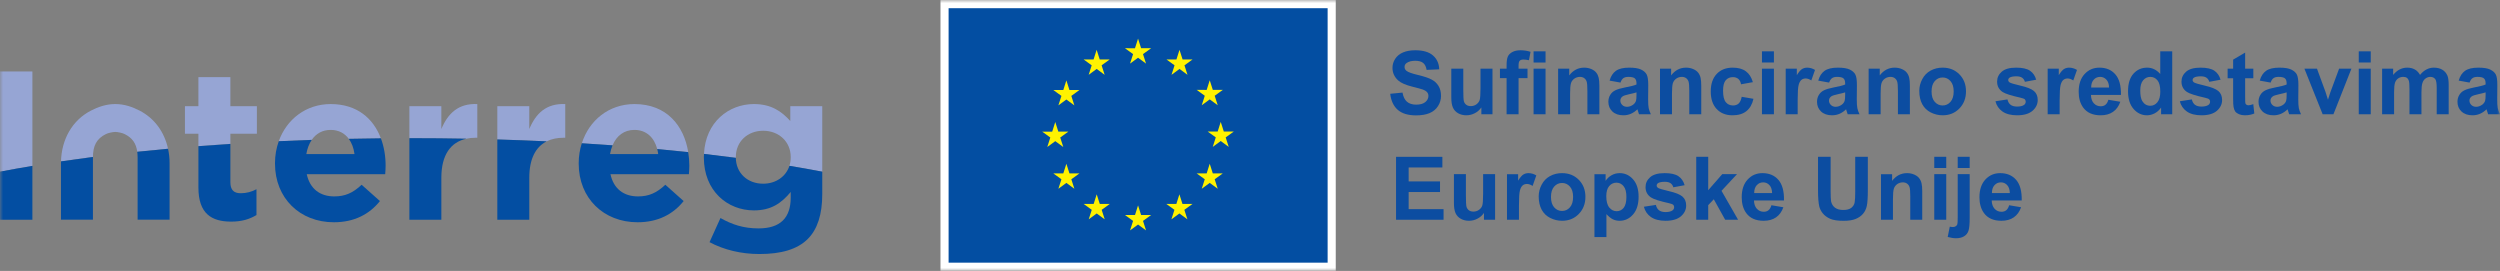 <svg width="406" height="44" viewBox="0 0 406 44" fill="none" xmlns="http://www.w3.org/2000/svg">
<rect x="0" y="0" width="406" height="44" fill="#808080" stroke="none"/>
<g clip-path="url(#clip0_0_911)">
<mask id="mask0_0_911" style="mask-type:luminance" maskUnits="userSpaceOnUse" x="0" y="0" width="406" height="44">
<path d="M406 0H0V44H406V0Z" fill="white"/>
</mask>
<g mask="url(#mask0_0_911)">
<path d="M103.034 21.096C104.955 21.096 106.242 22.319 106.735 24.203C108.433 24.36 110.112 24.528 111.768 24.705C111.071 20.413 108.272 16.9 103.034 16.9C98.852 16.9 95.668 19.574 94.488 23.267C96.166 23.369 97.831 23.481 99.478 23.602C100.126 22.049 101.348 21.096 103.034 21.096Z" fill="#96A5D4"/>
<path d="M93.981 26.566C93.981 32.207 98.045 36.095 103.544 36.095C106.857 36.095 109.316 34.787 111.024 32.654L108.052 30.005C106.618 31.347 105.354 31.897 103.612 31.897C101.29 31.897 99.65 30.659 99.138 28.285H111.878C111.913 27.803 111.946 27.322 111.946 26.91C111.946 26.16 111.882 25.424 111.766 24.705C110.11 24.528 108.431 24.36 106.733 24.203C106.801 24.462 106.854 24.734 106.892 25.018H99.069C99.158 24.503 99.297 24.031 99.476 23.602C97.829 23.481 96.164 23.369 94.486 23.266C94.162 24.279 93.981 25.364 93.981 26.497V26.566Z" fill="#034EA2"/>
<path d="M5.26 11.602H0V27.88C1.708 27.552 3.465 27.239 5.26 26.94V11.602Z" fill="#96A5D4"/>
<path d="M37.413 21.716H41.716V17.244H37.413V12.531H32.221V17.244H30.035V21.716H32.221V23.74C33.934 23.607 35.664 23.483 37.413 23.369V21.716Z" fill="#96A5D4"/>
<path d="M53.707 21.096C54.981 21.096 55.975 21.637 56.645 22.549C58.372 22.513 60.109 22.485 61.854 22.467C60.65 19.256 57.996 16.9 53.707 16.9C49.652 16.9 46.532 19.413 45.27 22.932C47.041 22.85 48.827 22.779 50.625 22.717C51.323 21.695 52.37 21.096 53.707 21.096Z" fill="#96A5D4"/>
<path d="M75.743 22.527C76.21 22.425 76.709 22.369 77.243 22.369H77.516V16.899C74.441 16.762 72.734 18.413 71.675 20.959V17.244H66.484V22.442C66.578 22.442 66.673 22.441 66.767 22.441C69.783 22.441 72.775 22.471 75.743 22.527Z" fill="#96A5D4"/>
<path d="M91.524 22.369H91.797V16.9C88.723 16.762 87.015 18.413 85.956 20.958V17.244H80.765V22.648C83.464 22.728 86.138 22.83 88.781 22.956C89.559 22.564 90.479 22.369 91.524 22.369Z" fill="#96A5D4"/>
<path d="M119.498 25.568V25.499C119.498 22.988 121.41 21.233 123.937 21.233C126.465 21.233 128.413 22.988 128.413 25.499V25.568C128.413 26.052 128.338 26.507 128.203 26.928C130.024 27.231 131.803 27.548 133.535 27.88V17.243H128.344V19.652C126.943 18.103 125.27 16.899 122.435 16.899C118.367 16.899 114.565 19.81 114.329 24.992C116.08 25.194 117.805 25.407 119.5 25.632C119.5 25.611 119.498 25.589 119.498 25.568Z" fill="#96A5D4"/>
<path d="M17.243 21.752C17.587 21.587 18.347 21.426 18.721 21.426C19.095 21.426 19.856 21.587 20.199 21.752C21.52 22.384 22.118 23.331 22.289 24.65C23.934 24.476 25.603 24.312 27.29 24.158C26.709 21.477 25.113 19.213 22.649 17.952C21.518 17.374 20.205 16.898 18.721 16.898C17.237 16.898 15.925 17.374 14.794 17.952C11.722 19.523 9.997 22.652 9.909 26.21C11.606 25.959 13.336 25.72 15.095 25.494C15.104 23.709 15.655 22.513 17.243 21.752Z" fill="#96A5D4"/>
<path d="M5.26 35.681V26.94C3.465 27.24 1.708 27.552 0 27.88V35.681H5.26Z" fill="#034EA2"/>
<path d="M37.551 35.991C39.292 35.991 40.556 35.578 41.65 34.924V30.727C40.898 31.14 40.044 31.381 39.088 31.381C37.927 31.381 37.414 30.796 37.414 29.593V23.369C35.666 23.482 33.936 23.607 32.222 23.74V30.452C32.222 34.718 34.374 35.991 37.551 35.991Z" fill="#034EA2"/>
<path d="M44.658 26.566C44.658 32.207 48.722 36.095 54.221 36.095C57.535 36.095 59.994 34.787 61.701 32.654L58.73 30.006C57.295 31.348 56.031 31.897 54.29 31.897C51.967 31.897 50.328 30.659 49.815 28.285H62.555C62.59 27.804 62.624 27.322 62.624 26.91C62.624 25.35 62.368 23.832 61.856 22.466C60.11 22.484 58.374 22.512 56.646 22.549C57.125 23.201 57.44 24.043 57.569 25.018H49.747C49.902 24.119 50.2 23.34 50.626 22.717C48.828 22.779 47.043 22.851 45.272 22.932C44.876 24.037 44.658 25.239 44.658 26.497V26.566Z" fill="#034EA2"/>
<path d="M71.675 35.681V28.87C71.675 25.149 73.192 23.08 75.743 22.526C72.775 22.471 69.783 22.441 66.769 22.441C66.673 22.441 66.578 22.441 66.484 22.442V35.681H71.675Z" fill="#034EA2"/>
<path d="M85.957 35.681V28.87C85.957 25.802 86.988 23.855 88.78 22.955C86.138 22.831 83.465 22.729 80.765 22.648V35.681H85.957Z" fill="#034EA2"/>
<path d="M114.306 25.568C114.306 31.038 118.165 34.168 122.435 34.168C125.201 34.168 126.874 33.032 128.412 31.175V32.07C128.412 35.372 126.738 37.092 123.186 37.092C120.761 37.092 118.883 36.473 117.004 35.406L115.228 39.328C117.551 40.567 120.352 41.254 123.323 41.254C126.874 41.254 129.505 40.498 131.213 38.778C132.75 37.229 133.536 34.821 133.536 31.519V27.88C131.803 27.548 130.024 27.231 128.203 26.929C127.638 28.689 125.979 29.834 123.938 29.834C121.431 29.834 119.532 28.142 119.5 25.632C117.804 25.407 116.08 25.194 114.329 24.992C114.321 25.161 114.306 25.326 114.306 25.499V25.568Z" fill="#034EA2"/>
<path d="M22.348 25.538V35.675H27.54V26.49C27.54 25.688 27.452 24.907 27.289 24.158C25.602 24.312 23.933 24.475 22.288 24.649C22.324 24.93 22.348 25.223 22.348 25.538Z" fill="#034EA2"/>
<path d="M9.9 26.491V35.675H15.092V25.539C15.092 25.523 15.094 25.509 15.094 25.493C13.335 25.721 11.605 25.959 9.908 26.209C9.907 26.304 9.9 26.396 9.9 26.491Z" fill="#034EA2"/>
<path d="M216.27 0.664H153.398V43.319H216.27V0.664Z" fill="#034EA2"/>
<path d="M216.925 0H152.734V43.982H216.925V0ZM215.607 42.655H154.053V1.328H215.607V42.655Z" fill="white"/>
<path d="M195.964 14.6L196.462 13.034L196.96 14.598H198.585L197.266 15.551L197.761 17.094L196.462 16.14L195.163 17.094L195.657 15.551L194.339 14.598L195.964 14.6Z" fill="#FFF200"/>
<path d="M184.321 7.835L184.818 6.271L185.315 7.832H186.943L185.623 8.787L186.118 10.331L184.818 9.377L183.518 10.331L184.013 8.787L182.695 7.832L184.321 7.835Z" fill="#FFF200"/>
<path d="M169.251 21.377L170.88 21.38L171.375 19.813L171.874 21.377H173.499L172.181 22.331L172.676 23.875L171.375 22.922L170.077 23.875L170.571 22.331L169.251 21.377Z" fill="#FFF200"/>
<path d="M174.479 30.658L173.179 29.7L171.881 30.658L172.376 29.114L171.057 28.158L172.682 28.16L173.179 26.595L173.678 28.158H175.302L173.984 29.114L174.479 30.658Z" fill="#FFF200"/>
<path d="M173.983 15.573L174.478 17.114L173.179 16.16L171.881 17.114L172.377 15.573L171.057 14.618L172.682 14.618L173.179 13.053L173.678 14.618H175.302L173.983 15.573Z" fill="#FFF200"/>
<path d="M177.598 9.654L178.096 8.088L178.594 9.652H180.22L178.902 10.608L179.395 12.15L178.097 11.195L176.8 12.15L177.291 10.608L175.973 9.652L177.598 9.654Z" fill="#FFF200"/>
<path d="M179.405 35.62L178.106 34.666L176.809 35.62L177.302 34.075L175.984 33.122L177.61 33.123L178.105 31.559L178.604 33.122H180.231L178.912 34.075L179.405 35.62Z" fill="#FFF200"/>
<path d="M186.119 37.417L184.821 36.464L183.521 37.417L184.014 35.874L182.695 34.919L184.323 34.921L184.819 33.355L185.318 34.919H186.944L185.624 35.874L186.119 37.417Z" fill="#FFF200"/>
<path d="M192.835 35.62L191.534 34.666L190.236 35.62L190.729 34.075L189.411 33.122L191.038 33.123L191.534 31.559L192.032 33.122H193.658L192.338 34.075L192.835 35.62Z" fill="#FFF200"/>
<path d="M192.357 10.609L192.85 12.152L191.555 11.195L190.254 12.152L190.747 10.609L189.431 9.652L191.055 9.655L191.553 8.09L192.05 9.652H193.676L192.357 10.609Z" fill="#FFF200"/>
<path d="M197.759 30.658L196.459 29.7L195.161 30.658L195.654 29.114L194.336 28.158L195.962 28.16L196.459 26.595L196.958 28.158H198.582L197.264 29.114L197.759 30.658Z" fill="#FFF200"/>
<path d="M199.546 23.856L198.246 22.9L196.951 23.856L197.443 22.313L196.125 21.36L197.75 21.362L198.246 19.794L198.745 21.36H200.372L199.051 22.313L199.546 23.856Z" fill="#FFF200"/>
<path d="M225.772 15.232L227.766 15.036C227.885 15.71 228.128 16.205 228.492 16.521C228.862 16.837 229.358 16.995 229.98 16.995C230.64 16.995 231.136 16.856 231.469 16.577C231.805 16.294 231.974 15.963 231.974 15.587C231.974 15.345 231.902 15.141 231.76 14.974C231.621 14.802 231.376 14.653 231.026 14.527C230.786 14.444 230.239 14.295 229.385 14.081C228.287 13.807 227.517 13.47 227.073 13.071C226.45 12.508 226.139 11.823 226.139 11.014C226.139 10.494 226.284 10.008 226.575 9.557C226.87 9.102 227.293 8.756 227.842 8.519C228.395 8.282 229.062 8.163 229.842 8.163C231.116 8.163 232.073 8.444 232.715 9.007C233.361 9.569 233.7 10.32 233.732 11.258L231.683 11.349C231.595 10.824 231.407 10.447 231.116 10.22C230.83 9.987 230.398 9.871 229.821 9.871C229.226 9.871 228.76 9.994 228.423 10.241C228.206 10.399 228.098 10.61 228.098 10.875C228.098 11.117 228.199 11.323 228.402 11.495C228.66 11.714 229.288 11.941 230.285 12.178C231.282 12.415 232.018 12.662 232.493 12.917C232.973 13.168 233.347 13.514 233.615 13.956C233.886 14.393 234.023 14.934 234.023 15.58C234.023 16.166 233.861 16.714 233.538 17.225C233.215 17.736 232.758 18.117 232.168 18.368C231.577 18.615 230.841 18.738 229.96 18.738C228.677 18.738 227.692 18.44 227.004 17.846C226.317 17.246 225.906 16.375 225.772 15.232Z" fill="#0C4DA1"/>
<path d="M240.572 18.556V17.448C240.304 17.843 239.951 18.154 239.513 18.382C239.079 18.61 238.62 18.723 238.136 18.723C237.642 18.723 237.199 18.614 236.807 18.396C236.415 18.177 236.131 17.871 235.956 17.476C235.78 17.081 235.692 16.535 235.692 15.838V11.153H237.638V14.555C237.638 15.596 237.672 16.235 237.741 16.472C237.815 16.704 237.947 16.89 238.136 17.029C238.325 17.164 238.565 17.232 238.855 17.232C239.188 17.232 239.486 17.141 239.749 16.96C240.011 16.774 240.191 16.546 240.288 16.277C240.385 16.003 240.434 15.336 240.434 14.276V11.153H242.379V18.556H240.572Z" fill="#0C4DA1"/>
<path d="M243.59 11.154H244.67V10.596C244.67 9.973 244.735 9.509 244.864 9.202C244.998 8.895 245.24 8.647 245.591 8.456C245.946 8.261 246.394 8.163 246.934 8.163C247.487 8.163 248.03 8.247 248.561 8.414L248.297 9.781C247.988 9.706 247.691 9.669 247.404 9.669C247.123 9.669 246.92 9.736 246.795 9.871C246.676 10.001 246.615 10.255 246.615 10.631V11.154H248.069V12.694H246.615V18.557H244.67V12.694H243.59V11.154ZM249.052 10.15V8.338H250.997V10.15H249.052ZM249.052 18.557V11.154H250.997V18.557H249.052Z" fill="#0C4DA1"/>
<path d="M259.738 18.556H257.793V14.778C257.793 13.979 257.751 13.463 257.668 13.231C257.585 12.994 257.45 12.81 257.26 12.68C257.075 12.55 256.851 12.485 256.589 12.485C256.252 12.485 255.95 12.578 255.682 12.764C255.414 12.95 255.23 13.196 255.129 13.503C255.032 13.81 254.983 14.377 254.983 15.204V18.556H253.038V11.154H254.845V12.241C255.486 11.405 256.294 10.986 257.267 10.986C257.696 10.986 258.088 11.065 258.444 11.223C258.799 11.377 259.067 11.574 259.247 11.816C259.431 12.058 259.558 12.332 259.628 12.639C259.701 12.945 259.738 13.384 259.738 13.956V18.556Z" fill="#0C4DA1"/>
<path d="M263.164 13.412L261.399 13.091C261.598 12.376 261.939 11.846 262.423 11.502C262.908 11.158 263.628 10.986 264.583 10.986C265.451 10.986 266.097 11.091 266.521 11.3C266.946 11.505 267.243 11.767 267.414 12.088C267.589 12.404 267.677 12.987 267.677 13.837L267.656 16.124C267.656 16.774 267.686 17.255 267.746 17.567C267.811 17.873 267.928 18.203 268.099 18.556H266.175C266.124 18.426 266.062 18.233 265.988 17.978C265.956 17.862 265.933 17.785 265.919 17.748C265.586 18.073 265.231 18.317 264.853 18.48C264.474 18.642 264.071 18.724 263.642 18.724C262.885 18.724 262.288 18.517 261.849 18.103C261.416 17.69 261.198 17.167 261.198 16.535C261.198 16.117 261.297 15.745 261.496 15.42C261.694 15.09 261.971 14.839 262.326 14.667C262.687 14.49 263.204 14.337 263.877 14.207C264.786 14.035 265.416 13.875 265.766 13.726V13.531C265.766 13.154 265.674 12.887 265.489 12.729C265.305 12.566 264.957 12.485 264.445 12.485C264.098 12.485 263.828 12.555 263.635 12.694C263.441 12.829 263.284 13.068 263.164 13.412ZM265.766 15.002C265.517 15.085 265.123 15.185 264.583 15.301C264.043 15.417 263.69 15.531 263.524 15.643C263.27 15.824 263.143 16.054 263.143 16.333C263.143 16.607 263.245 16.844 263.448 17.044C263.651 17.244 263.909 17.344 264.223 17.344C264.574 17.344 264.908 17.227 265.227 16.995C265.462 16.819 265.616 16.602 265.691 16.347C265.741 16.18 265.766 15.861 265.766 15.392V15.002Z" fill="#0C4DA1"/>
<path d="M276.284 18.556H274.339V14.778C274.339 13.979 274.297 13.463 274.214 13.231C274.131 12.994 273.996 12.81 273.806 12.68C273.621 12.55 273.398 12.485 273.135 12.485C272.798 12.485 272.496 12.578 272.228 12.764C271.96 12.95 271.776 13.196 271.675 13.502C271.578 13.809 271.529 14.376 271.529 15.203V18.556H269.584V11.153H271.39V12.241C272.032 11.404 272.839 10.986 273.813 10.986C274.242 10.986 274.634 11.065 274.989 11.223C275.345 11.377 275.613 11.574 275.793 11.816C275.977 12.057 276.104 12.331 276.174 12.638C276.247 12.945 276.284 13.384 276.284 13.956V18.556Z" fill="#0C4DA1"/>
<path d="M284.665 13.342L282.747 13.691C282.683 13.305 282.535 13.015 282.305 12.82C282.078 12.624 281.783 12.527 281.419 12.527C280.934 12.527 280.547 12.697 280.256 13.036C279.97 13.37 279.826 13.933 279.826 14.723C279.826 15.601 279.972 16.221 280.262 16.584C280.558 16.946 280.952 17.128 281.446 17.128C281.816 17.128 282.117 17.023 282.353 16.814C282.588 16.6 282.755 16.235 282.851 15.72L284.761 16.047C284.563 16.93 284.182 17.597 283.619 18.048C283.056 18.498 282.302 18.724 281.356 18.724C280.281 18.724 279.423 18.382 278.781 17.699C278.145 17.016 277.826 16.07 277.826 14.862C277.826 13.64 278.147 12.69 278.789 12.011C279.43 11.328 280.297 10.986 281.391 10.986C282.286 10.986 282.997 11.182 283.522 11.572C284.053 11.958 284.434 12.548 284.665 13.342Z" fill="#0C4DA1"/>
<path d="M286.141 10.15V8.337H288.085V10.15H286.141ZM286.141 18.556V11.153H288.085V18.556H286.141Z" fill="#0C4DA1"/>
<path d="M291.942 18.556H289.997V11.154H291.804V12.206C292.113 11.709 292.389 11.381 292.634 11.223C292.883 11.065 293.164 10.986 293.479 10.986C293.921 10.986 294.348 11.11 294.759 11.356L294.157 13.064C293.83 12.85 293.525 12.743 293.243 12.743C292.971 12.743 292.74 12.82 292.551 12.973C292.362 13.122 292.212 13.394 292.101 13.789C291.995 14.184 291.942 15.011 291.942 16.27V18.556Z" fill="#0C4DA1"/>
<path d="M297.05 13.412L295.285 13.091C295.483 12.376 295.825 11.846 296.309 11.502C296.794 11.158 297.514 10.986 298.469 10.986C299.336 10.986 299.982 11.091 300.407 11.3C300.832 11.505 301.129 11.767 301.3 12.088C301.475 12.404 301.563 12.987 301.563 13.837L301.542 16.124C301.542 16.774 301.572 17.255 301.632 17.567C301.696 17.873 301.814 18.203 301.985 18.556H300.061C300.01 18.426 299.948 18.233 299.874 17.978C299.841 17.862 299.819 17.785 299.805 17.748C299.473 18.073 299.118 18.317 298.739 18.48C298.361 18.642 297.957 18.724 297.528 18.724C296.771 18.724 296.173 18.517 295.735 18.103C295.301 17.69 295.084 17.167 295.084 16.535C295.084 16.117 295.184 15.745 295.382 15.42C295.58 15.09 295.857 14.839 296.212 14.667C296.573 14.49 297.089 14.337 297.763 14.207C298.672 14.035 299.302 13.875 299.653 13.726V13.531C299.653 13.154 299.56 12.887 299.376 12.729C299.191 12.566 298.842 12.485 298.331 12.485C297.984 12.485 297.715 12.555 297.521 12.694C297.327 12.829 297.17 13.068 297.05 13.412ZM299.653 15.002C299.403 15.085 299.009 15.185 298.469 15.301C297.929 15.417 297.576 15.531 297.41 15.643C297.156 15.824 297.029 16.054 297.029 16.333C297.029 16.607 297.13 16.844 297.334 17.044C297.537 17.244 297.796 17.344 298.109 17.344C298.46 17.344 298.795 17.227 299.112 16.995C299.348 16.819 299.502 16.602 299.576 16.347C299.627 16.18 299.653 15.861 299.653 15.392V15.002Z" fill="#0C4DA1"/>
<path d="M310.167 18.556H308.221V14.778C308.221 13.979 308.18 13.463 308.097 13.231C308.014 12.994 307.878 12.81 307.689 12.68C307.504 12.55 307.28 12.485 307.018 12.485C306.681 12.485 306.378 12.578 306.11 12.764C305.843 12.95 305.658 13.196 305.557 13.502C305.46 13.809 305.412 14.376 305.412 15.203V18.556H303.466V11.153H305.273V12.241C305.914 11.404 306.722 10.986 307.696 10.986C308.125 10.986 308.517 11.065 308.873 11.223C309.228 11.377 309.495 11.574 309.675 11.816C309.86 12.057 309.987 12.331 310.056 12.638C310.13 12.945 310.167 13.384 310.167 13.956V18.556Z" fill="#0C4DA1"/>
<path d="M311.692 14.751C311.692 14.1 311.851 13.47 312.17 12.862C312.488 12.253 312.938 11.788 313.52 11.467C314.105 11.147 314.758 10.986 315.478 10.986C316.59 10.986 317.501 11.351 318.212 12.081C318.923 12.806 319.278 13.723 319.278 14.834C319.278 15.954 318.918 16.884 318.198 17.622C317.483 18.357 316.581 18.724 315.492 18.724C314.818 18.724 314.174 18.57 313.561 18.264C312.952 17.957 312.488 17.509 312.17 16.918C311.851 16.324 311.692 15.601 311.692 14.751ZM313.686 14.855C313.686 15.589 313.859 16.152 314.205 16.542C314.55 16.932 314.977 17.128 315.485 17.128C315.993 17.128 316.417 16.932 316.758 16.542C317.105 16.152 317.278 15.585 317.278 14.841C317.278 14.116 317.105 13.559 316.758 13.168C316.417 12.778 315.993 12.583 315.485 12.583C314.977 12.583 314.55 12.778 314.205 13.168C313.859 13.559 313.686 14.121 313.686 14.855Z" fill="#0C4DA1"/>
<path d="M324.059 16.444L326.011 16.144C326.095 16.525 326.263 16.816 326.517 17.016C326.77 17.211 327.125 17.308 327.582 17.308C328.085 17.308 328.463 17.215 328.717 17.03C328.888 16.899 328.974 16.725 328.974 16.507C328.974 16.358 328.927 16.235 328.835 16.137C328.738 16.044 328.521 15.958 328.184 15.88C326.616 15.531 325.621 15.213 325.201 14.925C324.62 14.525 324.329 13.97 324.329 13.259C324.329 12.617 324.581 12.078 325.084 11.641C325.587 11.204 326.366 10.986 327.423 10.986C328.429 10.986 329.177 11.151 329.666 11.481C330.155 11.811 330.492 12.299 330.676 12.945L328.842 13.286C328.764 12.998 328.614 12.777 328.392 12.624C328.175 12.471 327.864 12.394 327.458 12.394C326.945 12.394 326.579 12.466 326.357 12.61C326.21 12.713 326.136 12.845 326.136 13.008C326.136 13.147 326.2 13.265 326.329 13.363C326.505 13.493 327.109 13.677 328.143 13.914C329.181 14.151 329.906 14.441 330.316 14.785C330.722 15.134 330.925 15.619 330.925 16.242C330.925 16.92 330.644 17.504 330.081 17.992C329.518 18.48 328.685 18.724 327.582 18.724C326.581 18.724 325.787 18.519 325.201 18.11C324.62 17.701 324.239 17.146 324.059 16.444Z" fill="#0C4DA1"/>
<path d="M334.486 18.556H332.541V11.154H334.347V12.206C334.657 11.709 334.934 11.381 335.178 11.223C335.427 11.065 335.709 10.986 336.023 10.986C336.466 10.986 336.892 11.11 337.303 11.356L336.701 13.064C336.373 12.85 336.069 12.743 335.788 12.743C335.515 12.743 335.284 12.82 335.095 12.973C334.906 13.122 334.756 13.394 334.646 13.789C334.539 14.184 334.486 15.011 334.486 16.27V18.556Z" fill="#0C4DA1"/>
<path d="M342.401 16.201L344.339 16.528C344.09 17.244 343.695 17.79 343.155 18.166C342.62 18.538 341.949 18.724 341.142 18.724C339.863 18.724 338.918 18.303 338.304 17.462C337.819 16.788 337.577 15.938 337.577 14.911C337.577 13.684 337.895 12.725 338.532 12.032C339.169 11.335 339.974 10.986 340.948 10.986C342.041 10.986 342.904 11.351 343.536 12.081C344.168 12.806 344.471 13.919 344.443 15.42H339.57C339.584 16.001 339.741 16.454 340.041 16.779C340.341 17.1 340.714 17.26 341.162 17.26C341.467 17.26 341.723 17.176 341.93 17.009C342.138 16.842 342.295 16.572 342.401 16.201ZM342.511 14.221C342.498 13.654 342.353 13.224 342.075 12.931C341.799 12.634 341.462 12.485 341.065 12.485C340.641 12.485 340.29 12.641 340.013 12.952C339.736 13.264 339.6 13.686 339.605 14.221H342.511Z" fill="#0C4DA1"/>
<path d="M352.769 18.556H350.963V17.469C350.663 17.892 350.308 18.208 349.897 18.417C349.491 18.621 349.081 18.724 348.665 18.724C347.821 18.724 347.097 18.382 346.492 17.699C345.892 17.011 345.592 16.054 345.592 14.827C345.592 13.572 345.885 12.62 346.471 11.969C347.057 11.314 347.798 10.986 348.693 10.986C349.514 10.986 350.225 11.33 350.825 12.018V8.337H352.769V18.556ZM347.578 14.694C347.578 15.485 347.687 16.056 347.904 16.409C348.217 16.92 348.656 17.176 349.219 17.176C349.666 17.176 350.047 16.985 350.361 16.604C350.674 16.219 350.831 15.645 350.831 14.883C350.831 14.032 350.679 13.421 350.375 13.049C350.07 12.673 349.68 12.485 349.205 12.485C348.744 12.485 348.356 12.671 348.042 13.042C347.733 13.409 347.578 13.96 347.578 14.694Z" fill="#0C4DA1"/>
<path d="M354.003 16.444L355.955 16.144C356.038 16.525 356.207 16.816 356.46 17.016C356.714 17.211 357.069 17.308 357.526 17.308C358.029 17.308 358.407 17.215 358.661 17.03C358.831 16.899 358.917 16.725 358.917 16.507C358.917 16.358 358.871 16.235 358.779 16.137C358.682 16.044 358.465 15.958 358.128 15.88C356.559 15.531 355.565 15.213 355.145 14.925C354.564 14.525 354.273 13.97 354.273 13.259C354.273 12.617 354.524 12.078 355.027 11.641C355.53 11.204 356.31 10.986 357.367 10.986C358.373 10.986 359.12 11.151 359.61 11.481C360.098 11.811 360.435 12.299 360.62 12.945L358.786 13.286C358.707 12.998 358.557 12.777 358.336 12.624C358.119 12.471 357.808 12.394 357.402 12.394C356.889 12.394 356.522 12.466 356.301 12.61C356.153 12.713 356.08 12.845 356.08 13.008C356.08 13.147 356.144 13.265 356.273 13.363C356.449 13.493 357.053 13.677 358.086 13.914C359.125 14.151 359.849 14.441 360.26 14.785C360.666 15.134 360.869 15.619 360.869 16.242C360.869 16.92 360.587 17.504 360.024 17.992C359.461 18.48 358.629 18.724 357.526 18.724C356.524 18.724 355.731 18.519 355.145 18.11C354.564 17.701 354.183 17.146 354.003 16.444Z" fill="#0C4DA1"/>
<path d="M365.94 11.153V12.715H364.612V15.698C364.612 16.302 364.623 16.655 364.646 16.758C364.674 16.855 364.732 16.936 364.819 17.002C364.912 17.067 365.023 17.099 365.152 17.099C365.332 17.099 365.592 17.037 365.934 16.911L366.099 18.431C365.647 18.626 365.136 18.723 364.563 18.723C364.212 18.723 363.897 18.665 363.615 18.549C363.334 18.428 363.126 18.275 362.992 18.089C362.863 17.898 362.773 17.643 362.722 17.322C362.68 17.095 362.66 16.634 362.66 15.942V12.715H361.767V11.153H362.66V9.683L364.612 8.539V11.153H365.94Z" fill="#0C4DA1"/>
<path d="M368.748 13.412L366.983 13.091C367.181 12.376 367.523 11.846 368.008 11.502C368.492 11.158 369.212 10.986 370.167 10.986C371.034 10.986 371.68 11.091 372.105 11.3C372.53 11.504 372.827 11.767 372.998 12.088C373.173 12.403 373.261 12.987 373.261 13.837L373.24 16.123C373.24 16.774 373.27 17.255 373.33 17.566C373.394 17.873 373.512 18.203 373.683 18.556H371.759C371.708 18.426 371.646 18.233 371.572 17.978C371.54 17.861 371.517 17.785 371.503 17.748C371.171 18.073 370.816 18.317 370.437 18.48C370.059 18.642 369.655 18.724 369.226 18.724C368.469 18.724 367.871 18.517 367.433 18.103C366.999 17.689 366.783 17.167 366.783 16.535C366.783 16.116 366.882 15.745 367.08 15.419C367.278 15.089 367.556 14.838 367.911 14.667C368.271 14.49 368.787 14.337 369.461 14.207C370.37 14.035 371 13.874 371.351 13.726V13.53C371.351 13.154 371.258 12.887 371.074 12.729C370.889 12.566 370.541 12.485 370.029 12.485C369.682 12.485 369.413 12.555 369.219 12.694C369.025 12.829 368.868 13.068 368.748 13.412ZM371.351 15.001C371.101 15.085 370.707 15.185 370.167 15.301C369.627 15.417 369.274 15.531 369.108 15.643C368.854 15.824 368.727 16.054 368.727 16.333C368.727 16.607 368.829 16.844 369.032 17.044C369.235 17.243 369.494 17.343 369.807 17.343C370.158 17.343 370.493 17.227 370.81 16.995C371.046 16.818 371.201 16.602 371.274 16.346C371.325 16.179 371.351 15.861 371.351 15.392V15.001Z" fill="#0C4DA1"/>
<path d="M377.199 18.556L374.237 11.153H376.278L377.663 14.931L378.064 16.193C378.17 15.872 378.237 15.661 378.265 15.559C378.329 15.35 378.399 15.14 378.472 14.931L379.871 11.153H381.871L378.95 18.556H377.199Z" fill="#0C4DA1"/>
<path d="M383.063 10.15V8.337H385.008V10.15H383.063ZM383.063 18.556V11.153H385.008V18.556H383.063Z" fill="#0C4DA1"/>
<path d="M386.854 11.154H388.647V12.164C389.289 11.379 390.053 10.986 390.938 10.986C391.409 10.986 391.817 11.084 392.163 11.279C392.51 11.474 392.793 11.77 393.015 12.164C393.338 11.77 393.686 11.474 394.06 11.279C394.433 11.084 394.833 10.986 395.257 10.986C395.797 10.986 396.254 11.098 396.628 11.321C397.001 11.539 397.281 11.862 397.465 12.29C397.599 12.606 397.666 13.117 397.666 13.823V18.556H395.721V14.325C395.721 13.591 395.654 13.117 395.521 12.903C395.34 12.624 395.063 12.485 394.69 12.485C394.417 12.485 394.161 12.569 393.921 12.736C393.682 12.903 393.509 13.15 393.402 13.475C393.296 13.796 393.243 14.305 393.243 15.002V18.556H391.298V14.5C391.298 13.779 391.264 13.315 391.194 13.105C391.125 12.896 391.017 12.741 390.869 12.639C390.726 12.536 390.53 12.485 390.281 12.485C389.981 12.485 389.711 12.566 389.471 12.729C389.231 12.892 389.058 13.126 388.952 13.433C388.85 13.74 388.8 14.249 388.8 14.96V18.556H386.854V11.154Z" fill="#0C4DA1"/>
<path d="M401.059 13.412L399.294 13.091C399.493 12.376 399.834 11.846 400.318 11.502C400.803 11.158 401.523 10.986 402.478 10.986C403.346 10.986 403.992 11.091 404.416 11.3C404.841 11.505 405.138 11.767 405.309 12.088C405.485 12.404 405.572 12.987 405.572 13.837L405.551 16.124C405.551 16.774 405.581 17.255 405.641 17.567C405.706 17.873 405.824 18.203 405.994 18.556H404.07C404.019 18.426 403.957 18.233 403.883 17.978C403.851 17.862 403.828 17.785 403.814 17.748C403.481 18.073 403.126 18.317 402.748 18.48C402.37 18.642 401.966 18.724 401.537 18.724C400.78 18.724 400.183 18.517 399.744 18.103C399.311 17.69 399.093 17.167 399.093 16.535C399.093 16.117 399.193 15.745 399.391 15.42C399.589 15.09 399.866 14.839 400.221 14.667C400.582 14.49 401.099 14.337 401.772 14.207C402.681 14.035 403.311 13.875 403.662 13.726V13.531C403.662 13.154 403.569 12.887 403.384 12.729C403.2 12.566 402.852 12.485 402.34 12.485C401.993 12.485 401.723 12.555 401.53 12.694C401.336 12.829 401.179 13.068 401.059 13.412ZM403.662 15.002C403.412 15.085 403.018 15.185 402.478 15.301C401.938 15.417 401.585 15.531 401.419 15.643C401.165 15.824 401.038 16.054 401.038 16.333C401.038 16.607 401.14 16.844 401.343 17.044C401.546 17.244 401.805 17.344 402.118 17.344C402.469 17.344 402.803 17.227 403.122 16.995C403.357 16.819 403.511 16.602 403.586 16.347C403.636 16.18 403.662 15.861 403.662 15.392V15.002Z" fill="#0C4DA1"/>
<path d="M226.717 35.687V25.468H234.241V27.197H228.766V29.462H233.86V31.184H228.766V33.965H234.434V35.687H226.717Z" fill="#0C4DA1"/>
<path d="M240.997 35.687V34.579C240.729 34.974 240.376 35.285 239.937 35.513C239.504 35.74 239.045 35.854 238.56 35.854C238.066 35.854 237.623 35.745 237.231 35.527C236.839 35.308 236.555 35.002 236.379 34.607C236.204 34.212 236.117 33.666 236.117 32.968V28.284H238.062V31.686C238.062 32.727 238.096 33.366 238.165 33.603C238.24 33.835 238.371 34.021 238.56 34.16C238.749 34.295 238.989 34.363 239.28 34.363C239.612 34.363 239.91 34.272 240.172 34.091C240.436 33.905 240.616 33.677 240.713 33.408C240.809 33.133 240.858 32.467 240.858 31.407V28.284H242.803V35.687H240.997Z" fill="#0C4DA1"/>
<path d="M246.68 35.688H244.735V28.285H246.542V29.337C246.851 28.84 247.128 28.512 247.372 28.354C247.622 28.196 247.903 28.117 248.217 28.117C248.66 28.117 249.087 28.241 249.497 28.487L248.895 30.195C248.567 29.981 248.263 29.874 247.981 29.874C247.709 29.874 247.478 29.951 247.289 30.104C247.1 30.253 246.95 30.524 246.839 30.919C246.733 31.314 246.68 32.142 246.68 33.401V35.688Z" fill="#0C4DA1"/>
<path d="M249.885 31.881C249.885 31.231 250.045 30.601 250.363 29.992C250.681 29.384 251.131 28.919 251.712 28.598C252.299 28.278 252.951 28.117 253.671 28.117C254.784 28.117 255.694 28.482 256.405 29.212C257.116 29.937 257.471 30.855 257.471 31.965C257.471 33.085 257.111 34.014 256.391 34.753C255.676 35.488 254.774 35.855 253.685 35.855C253.012 35.855 252.368 35.701 251.754 35.395C251.145 35.088 250.681 34.639 250.363 34.049C250.045 33.455 249.885 32.732 249.885 31.881ZM251.879 31.986C251.879 32.72 252.051 33.282 252.398 33.673C252.744 34.063 253.171 34.258 253.678 34.258C254.186 34.258 254.61 34.063 254.952 33.673C255.298 33.282 255.471 32.716 255.471 31.972C255.471 31.247 255.298 30.689 254.952 30.299C254.61 29.909 254.186 29.714 253.678 29.714C253.171 29.714 252.744 29.909 252.398 30.299C252.051 30.689 251.879 31.252 251.879 31.986Z" fill="#0C4DA1"/>
<path d="M258.937 28.285H260.75V29.372C260.986 29 261.304 28.698 261.706 28.466C262.107 28.233 262.552 28.117 263.041 28.117C263.895 28.117 264.619 28.454 265.215 29.128C265.81 29.802 266.108 30.741 266.108 31.944C266.108 33.18 265.808 34.142 265.208 34.83C264.608 35.513 263.882 35.855 263.028 35.855C262.621 35.855 262.253 35.773 261.92 35.611C261.593 35.448 261.246 35.169 260.882 34.774V38.504H258.937V28.285ZM260.861 31.861C260.861 32.692 261.025 33.308 261.353 33.708C261.68 34.103 262.079 34.3 262.55 34.3C263.002 34.3 263.378 34.119 263.678 33.757C263.978 33.389 264.128 32.79 264.128 31.958C264.128 31.182 263.973 30.606 263.664 30.23C263.355 29.853 262.972 29.665 262.515 29.665C262.04 29.665 261.646 29.851 261.331 30.222C261.018 30.59 260.861 31.136 260.861 31.861Z" fill="#0C4DA1"/>
<path d="M266.966 33.575L268.918 33.276C269.001 33.657 269.169 33.947 269.423 34.147C269.677 34.342 270.032 34.44 270.489 34.44C270.992 34.44 271.37 34.347 271.624 34.161C271.795 34.031 271.88 33.856 271.88 33.638C271.88 33.489 271.834 33.366 271.742 33.269C271.645 33.176 271.428 33.09 271.091 33.011C269.522 32.662 268.528 32.344 268.108 32.056C267.527 31.656 267.236 31.101 267.236 30.39C267.236 29.748 267.488 29.209 267.991 28.773C268.493 28.336 269.273 28.117 270.33 28.117C271.336 28.117 272.084 28.282 272.572 28.612C273.061 28.942 273.398 29.43 273.583 30.076L271.749 30.418C271.67 30.13 271.521 29.909 271.299 29.755C271.082 29.602 270.77 29.525 270.364 29.525C269.852 29.525 269.486 29.597 269.264 29.741C269.117 29.844 269.042 29.976 269.042 30.139C269.042 30.278 269.107 30.397 269.236 30.494C269.412 30.624 270.016 30.808 271.049 31.045C272.088 31.282 272.812 31.572 273.223 31.916C273.629 32.265 273.832 32.751 273.832 33.373C273.832 34.052 273.55 34.635 272.988 35.123C272.425 35.611 271.592 35.855 270.489 35.855C269.488 35.855 268.694 35.65 268.108 35.241C267.527 34.832 267.146 34.277 266.966 33.575Z" fill="#0C4DA1"/>
<path d="M275.468 35.687V25.468H277.413V30.891L279.69 28.284H282.085L279.572 30.989L282.265 35.687H280.168L278.32 32.362L277.413 33.317V35.687H275.468Z" fill="#0C4DA1"/>
<path d="M287.678 33.331L289.616 33.659C289.367 34.375 288.972 34.921 288.432 35.297C287.897 35.669 287.225 35.855 286.418 35.855C285.14 35.855 284.194 35.434 283.58 34.593C283.096 33.919 282.854 33.069 282.854 32.042C282.854 30.815 283.172 29.855 283.809 29.163C284.446 28.466 285.251 28.117 286.224 28.117C287.318 28.117 288.18 28.482 288.813 29.212C289.445 29.937 289.748 31.05 289.72 32.551H284.847C284.861 33.132 285.017 33.585 285.318 33.91C285.618 34.231 285.992 34.391 286.439 34.391C286.743 34.391 286.999 34.307 287.207 34.14C287.415 33.973 287.572 33.703 287.678 33.331ZM287.788 31.352C287.775 30.785 287.629 30.355 287.352 30.062C287.076 29.765 286.739 29.616 286.342 29.616C285.917 29.616 285.567 29.772 285.29 30.083C285.013 30.394 284.877 30.817 284.882 31.352H287.788Z" fill="#0C4DA1"/>
<path d="M295.246 25.468H297.295V31.003C297.295 31.881 297.32 32.451 297.371 32.711C297.459 33.129 297.666 33.466 297.994 33.721C298.326 33.972 298.778 34.098 299.351 34.098C299.932 34.098 300.37 33.979 300.666 33.742C300.961 33.501 301.139 33.206 301.198 32.857C301.259 32.509 301.289 31.93 301.289 31.122V25.468H303.337V30.836C303.337 32.062 303.282 32.929 303.172 33.436C303.061 33.942 302.855 34.37 302.556 34.718C302.26 35.067 301.864 35.346 301.365 35.555C300.867 35.759 300.216 35.861 299.413 35.861C298.444 35.861 297.708 35.75 297.205 35.527C296.707 35.299 296.312 35.007 296.021 34.649C295.731 34.286 295.54 33.907 295.447 33.512C295.314 32.927 295.246 32.062 295.246 30.919V25.468Z" fill="#0C4DA1"/>
<path d="M312.171 35.687H310.227V31.909C310.227 31.11 310.185 30.594 310.102 30.362C310.019 30.125 309.883 29.941 309.694 29.811C309.509 29.681 309.285 29.616 309.022 29.616C308.685 29.616 308.383 29.709 308.116 29.895C307.848 30.081 307.664 30.327 307.562 30.634C307.465 30.94 307.416 31.507 307.416 32.334V35.687H305.472V28.285H307.278V29.372C307.92 28.535 308.727 28.117 309.701 28.117C310.13 28.117 310.522 28.196 310.877 28.354C311.232 28.508 311.5 28.705 311.68 28.947C311.864 29.188 311.991 29.462 312.06 29.769C312.135 30.076 312.171 30.515 312.171 31.087V35.687Z" fill="#0C4DA1"/>
<path d="M314.125 27.281V25.468H316.069V27.281H314.125ZM314.125 35.687V28.284H316.069V35.687H314.125ZM317.931 27.281V25.468H319.876V27.281H317.931ZM319.876 28.284V35.457C319.876 36.401 319.813 37.065 319.689 37.451C319.569 37.841 319.334 38.145 318.983 38.364C318.637 38.582 318.194 38.692 317.655 38.692C317.461 38.692 317.251 38.673 317.024 38.636C316.803 38.603 316.563 38.552 316.305 38.483L316.644 36.809C316.736 36.828 316.821 36.842 316.9 36.851C316.983 36.865 317.059 36.872 317.128 36.872C317.326 36.872 317.488 36.828 317.613 36.74C317.742 36.656 317.827 36.554 317.869 36.433C317.91 36.312 317.931 35.95 317.931 35.346V28.284H319.876Z" fill="#0C4DA1"/>
<path d="M326.286 33.331L328.223 33.659C327.975 34.375 327.58 34.921 327.04 35.297C326.505 35.669 325.833 35.855 325.026 35.855C323.748 35.855 322.802 35.434 322.188 34.593C321.704 33.919 321.461 33.069 321.461 32.042C321.461 30.815 321.78 29.855 322.416 29.163C323.054 28.466 323.859 28.117 324.832 28.117C325.926 28.117 326.788 28.482 327.421 29.212C328.053 29.937 328.355 31.05 328.328 32.551H323.455C323.469 33.132 323.625 33.585 323.926 33.91C324.225 34.231 324.599 34.391 325.047 34.391C325.351 34.391 325.607 34.307 325.815 34.14C326.023 33.973 326.18 33.703 326.286 33.331ZM326.396 31.352C326.382 30.785 326.237 30.355 325.96 30.062C325.684 29.765 325.347 29.616 324.95 29.616C324.525 29.616 324.174 29.772 323.898 30.083C323.621 30.394 323.485 30.817 323.49 31.352H326.396Z" fill="#0C4DA1"/>
</g>
</g>
<defs>
<clipPath id="clip0_0_911">
<rect width="406" height="44" fill="white"/>
</clipPath>
</defs>
</svg>
